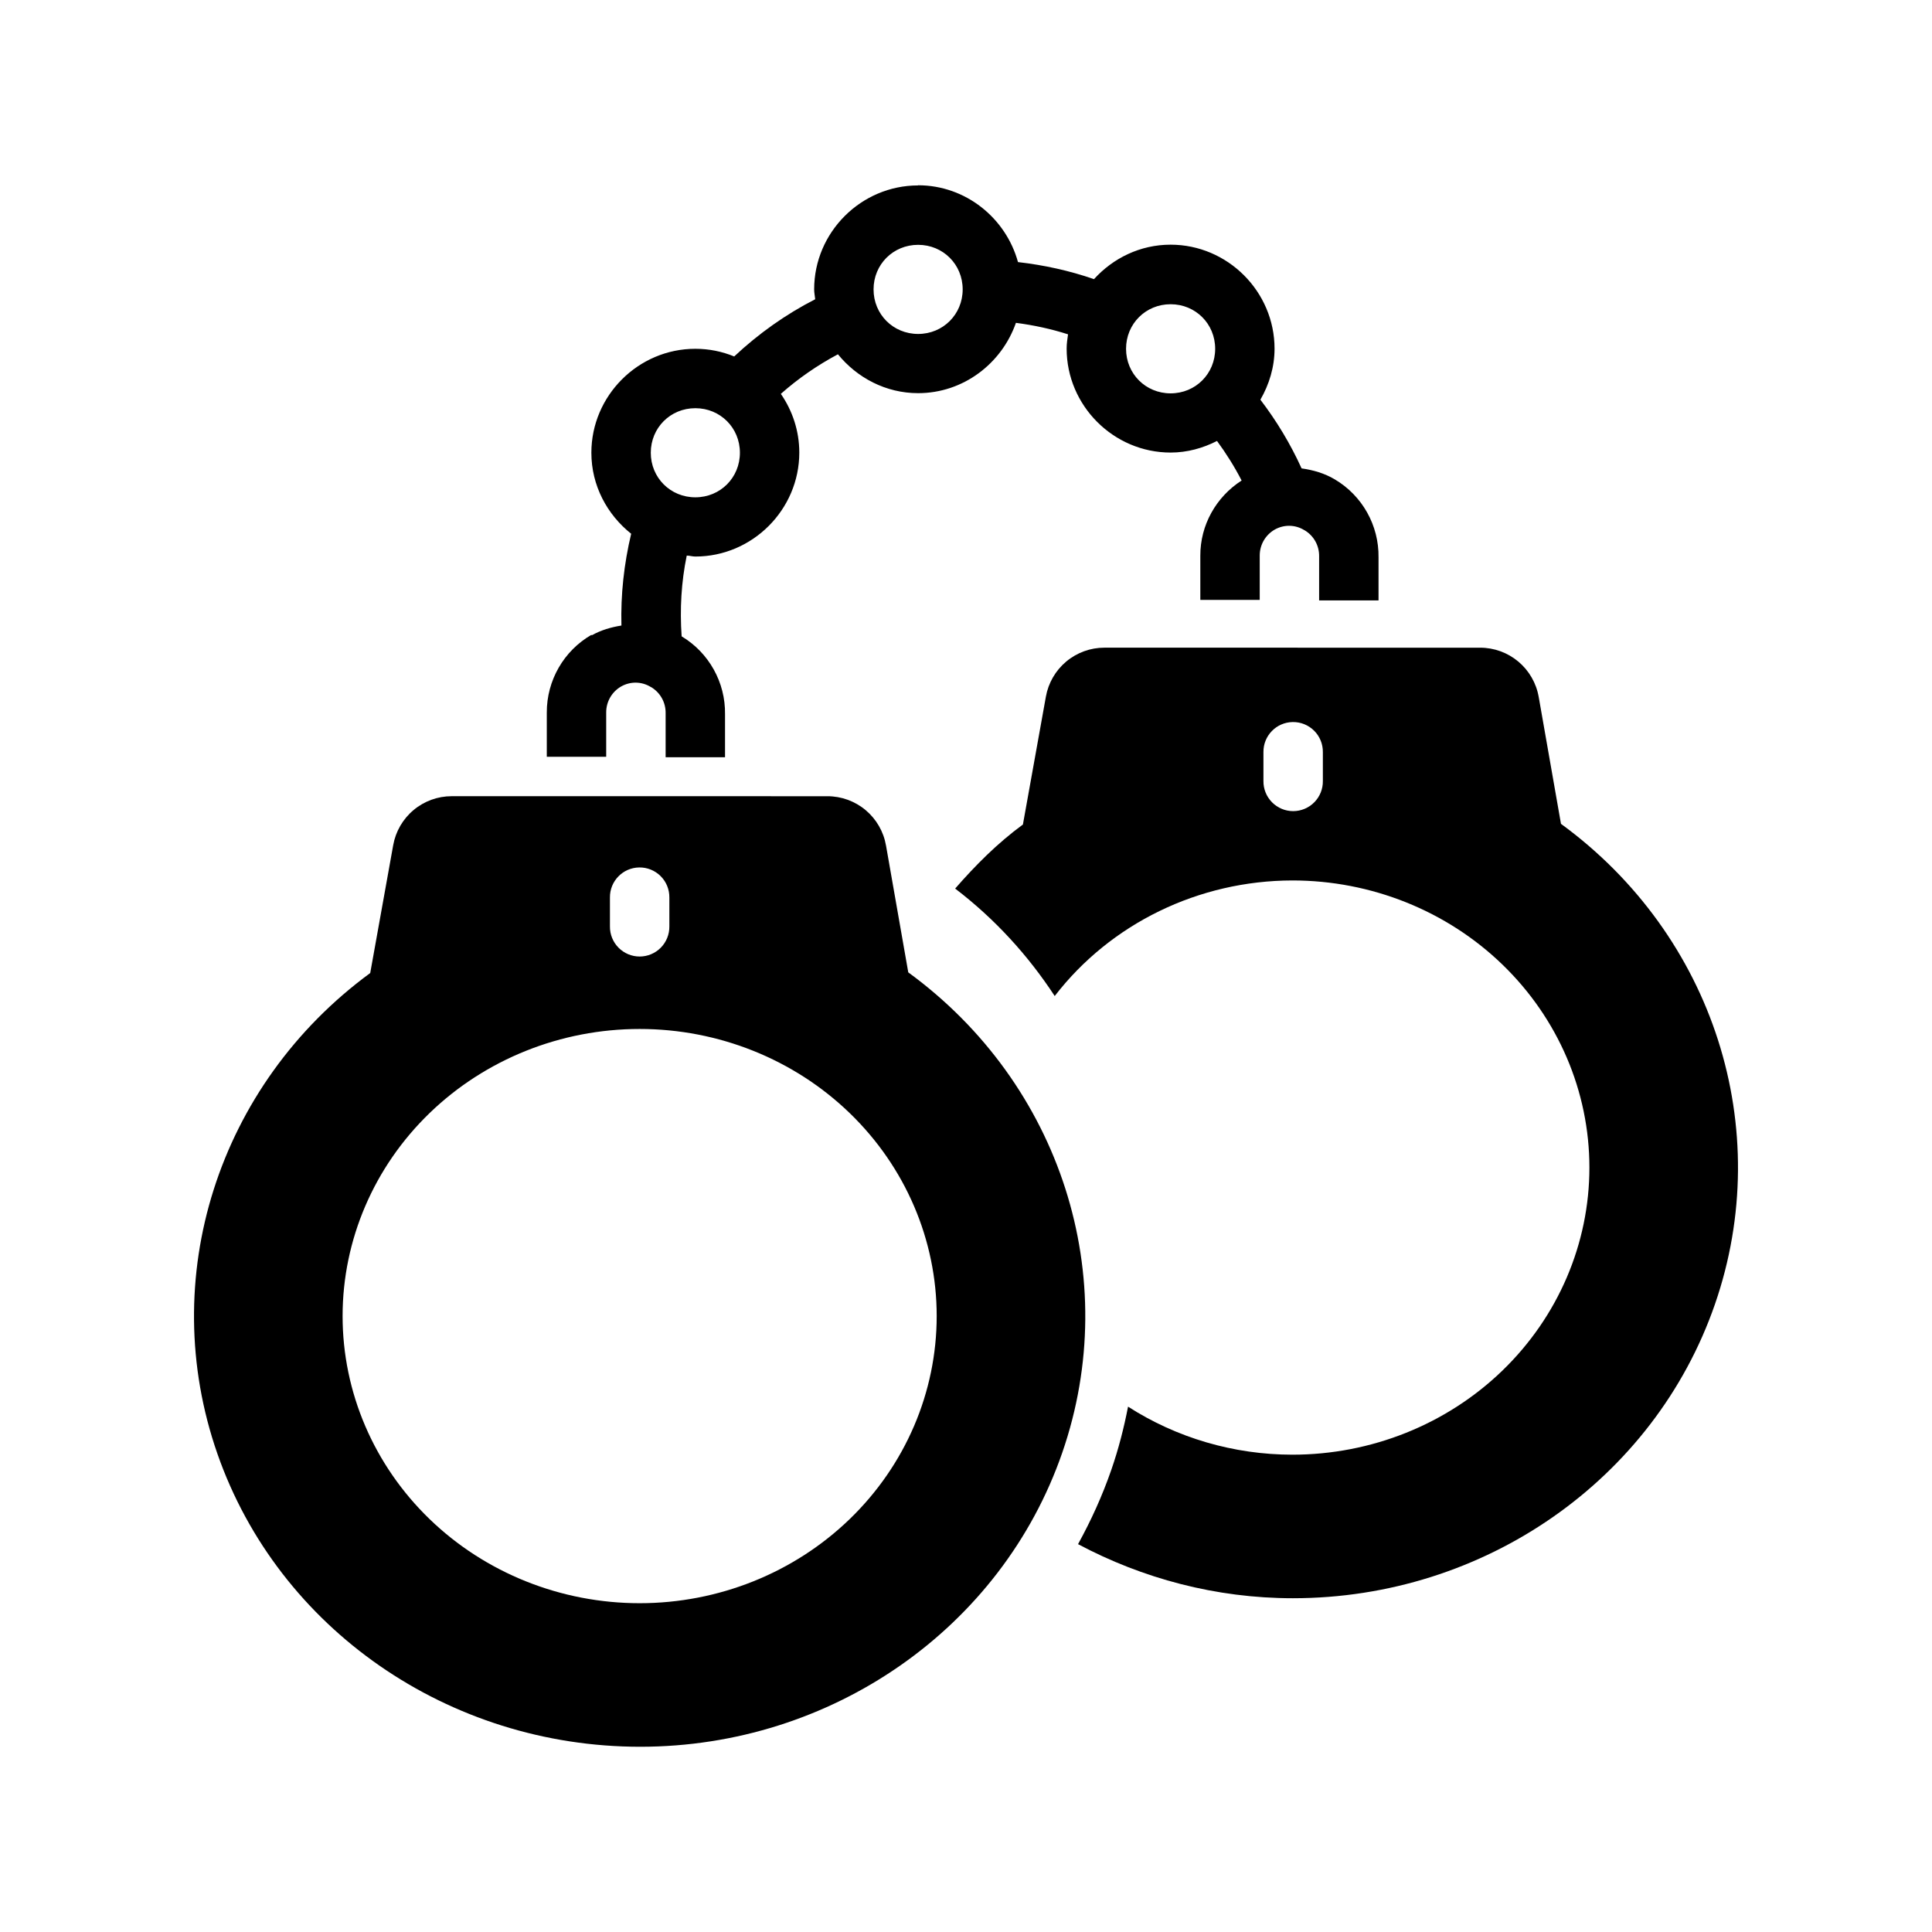 <?xml version="1.0" encoding="UTF-8"?>
<!-- Uploaded to: ICON Repo, www.iconrepo.com, Generator: ICON Repo Mixer Tools -->
<svg fill="#000000" width="800px" height="800px" version="1.1" viewBox="144 144 512 512" xmlns="http://www.w3.org/2000/svg">
 <g>
  <path d="m436.67 315.64c-3.695 0-7.273 1.301-10.105 3.672-2.836 2.375-4.742 5.668-5.394 9.305l-6.09 33.887c-6.809 4.996-12.609 10.844-17.957 16.977 10.633 8.121 19.395 17.805 26.383 28.477l0.004-0.004c14.824-19.23 38.164-30.582 62.977-30.625 20.875 0 40.895 8.016 55.656 22.281s23.059 33.613 23.062 53.793c0.004 20.184-8.289 39.539-23.051 53.812-14.766 14.273-34.789 22.293-55.668 22.293-15.496-0.008-30.641-4.438-43.543-12.73-1.086 5.606-2.516 11.199-4.43 16.727-2.387 6.894-5.375 13.457-8.824 19.711 17.094 9.09 36.504 14.332 56.949 14.332 50.73 0 95.746-31.418 111.84-77.922 16.09-46.5-0.324-97.754-40.805-127.3l-5.902-33.641h-0.004c-0.637-3.656-2.547-6.965-5.387-9.352s-6.434-3.691-10.141-3.688zm49.906 19.711c2.125-0.035 4.176 0.793 5.68 2.293 1.508 1.5 2.34 3.547 2.316 5.672v7.656c0.031 2.106-0.785 4.137-2.266 5.637-1.48 1.504-3.5 2.348-5.606 2.348-2.109 0-4.129-0.844-5.606-2.348-1.48-1.5-2.297-3.531-2.269-5.637v-7.656c-0.051-4.336 3.414-7.898 7.75-7.965z"/>
  <path d="m263.7 355c-3.695 0-7.273 1.301-10.105 3.676-2.836 2.371-4.742 5.664-5.394 9.301l-6.09 33.887c-40.402 29.652-56.715 80.934-40.496 127.4 16.215 46.461 61.324 77.645 112.05 77.645s95.746-31.418 111.84-77.922c16.09-46.5-0.324-97.754-40.805-127.3l-5.902-33.641h-0.004c-0.637-3.652-2.547-6.965-5.387-9.352-2.84-2.383-6.434-3.691-10.145-3.688zm49.691 18.879v0.004c2.125-0.035 4.172 0.793 5.68 2.293 1.504 1.5 2.34 3.547 2.316 5.672v7.656c0.027 2.106-0.789 4.137-2.266 5.637-1.48 1.5-3.5 2.348-5.609 2.348-2.106 0-4.125-0.848-5.606-2.348-1.477-1.5-2.293-3.531-2.266-5.637v-7.656c-0.051-4.336 3.414-7.898 7.75-7.965zm0.121 42.805v0.004c20.875 0 40.895 8.016 55.656 22.281 14.766 14.266 23.059 33.617 23.066 53.793 0.004 20.184-8.289 39.539-23.055 53.812-14.762 14.273-34.785 22.293-55.668 22.293-20.879 0-40.902-8.02-55.668-22.293-14.762-14.273-23.055-33.629-23.051-53.812 0.008-20.176 8.301-39.527 23.062-53.793 14.766-14.266 34.781-22.281 55.656-22.281z"/>
  <path d="m387.31 193.14c-15.125 0-27.551 12.43-27.551 27.551 0 0.898 0.191 1.738 0.277 2.613-7.832 4.012-15.027 9.125-21.465 15.16-3.195-1.309-6.656-2.031-10.301-2.031-15.125 0-27.551 12.43-27.551 27.551 0 8.695 4.18 16.402 10.547 21.465-1.898 7.981-2.797 16.129-2.582 24.324-2.731 0.441-5.43 1.211-7.902 2.613v-0.156l-0.004 0.004h-0.031c-7.352 4.231-11.871 12.121-11.84 20.602v11.715h15.742v-11.746c-0.012-2.856 1.504-5.473 3.965-6.887 2.465-1.387 5.438-1.355 7.871 0.156h0.008 0.031c2.449 1.449 3.914 4.066 3.875 6.918v0.156 11.531h15.742v-11.406c0.121-8.43-4.273-16.309-11.5-20.633-0.5-7.176-0.102-14.371 1.352-21.402 0.762 0 1.496 0.25 2.277 0.25 15.125 0 27.551-12.43 27.551-27.551 0-5.758-1.824-11.121-4.891-15.559 4.621-4.09 9.691-7.59 15.129-10.488 5.066 6.215 12.676 10.301 21.25 10.301 11.984 0 22.164-7.867 25.922-18.633 4.703 0.613 9.297 1.598 13.809 3.043-0.176 1.242-0.367 2.492-0.367 3.781 0 15.121 12.43 27.551 27.551 27.551 4.438 0 8.574-1.18 12.301-3.074 2.434 3.324 4.637 6.82 6.519 10.484-6.773 4.348-10.98 11.828-10.945 19.926v11.715h15.742v-11.746c-0.012-2.856 1.504-5.469 3.965-6.887 2.465-1.387 5.438-1.355 7.871 0.156v0.004h0.031c2.449 1.449 3.914 4.062 3.875 6.918v0.16 11.531h15.742v-11.406c0.121-8.48-4.316-16.387-11.625-20.695-2.723-1.617-5.719-2.457-8.766-2.891-2.941-6.465-6.613-12.57-10.918-18.203 2.312-4.023 3.75-8.59 3.75-13.531 0-15.125-12.43-27.551-27.551-27.551-8.043 0-15.242 3.566-20.297 9.133-6.523-2.258-13.277-3.734-20.141-4.519-3.207-11.66-13.852-20.355-26.477-20.355zm0 15.742c6.613 0 11.809 5.191 11.809 11.809 0 6.613-5.195 11.809-11.809 11.809s-11.809-5.195-11.809-11.809c0-6.617 5.195-11.809 11.809-11.809zm66.914 15.742c6.613 0 11.809 5.191 11.809 11.809 0 6.613-5.195 11.809-11.809 11.809-6.613 0-11.809-5.195-11.809-11.809 0-6.617 5.195-11.809 11.809-11.809zm-125.95 27.551c6.613 0 11.809 5.191 11.809 11.809 0 6.613-5.195 11.809-11.809 11.809-6.613 0-11.809-5.195-11.809-11.809 0-6.617 5.195-11.809 11.809-11.809z"/>
 </g>
</svg>